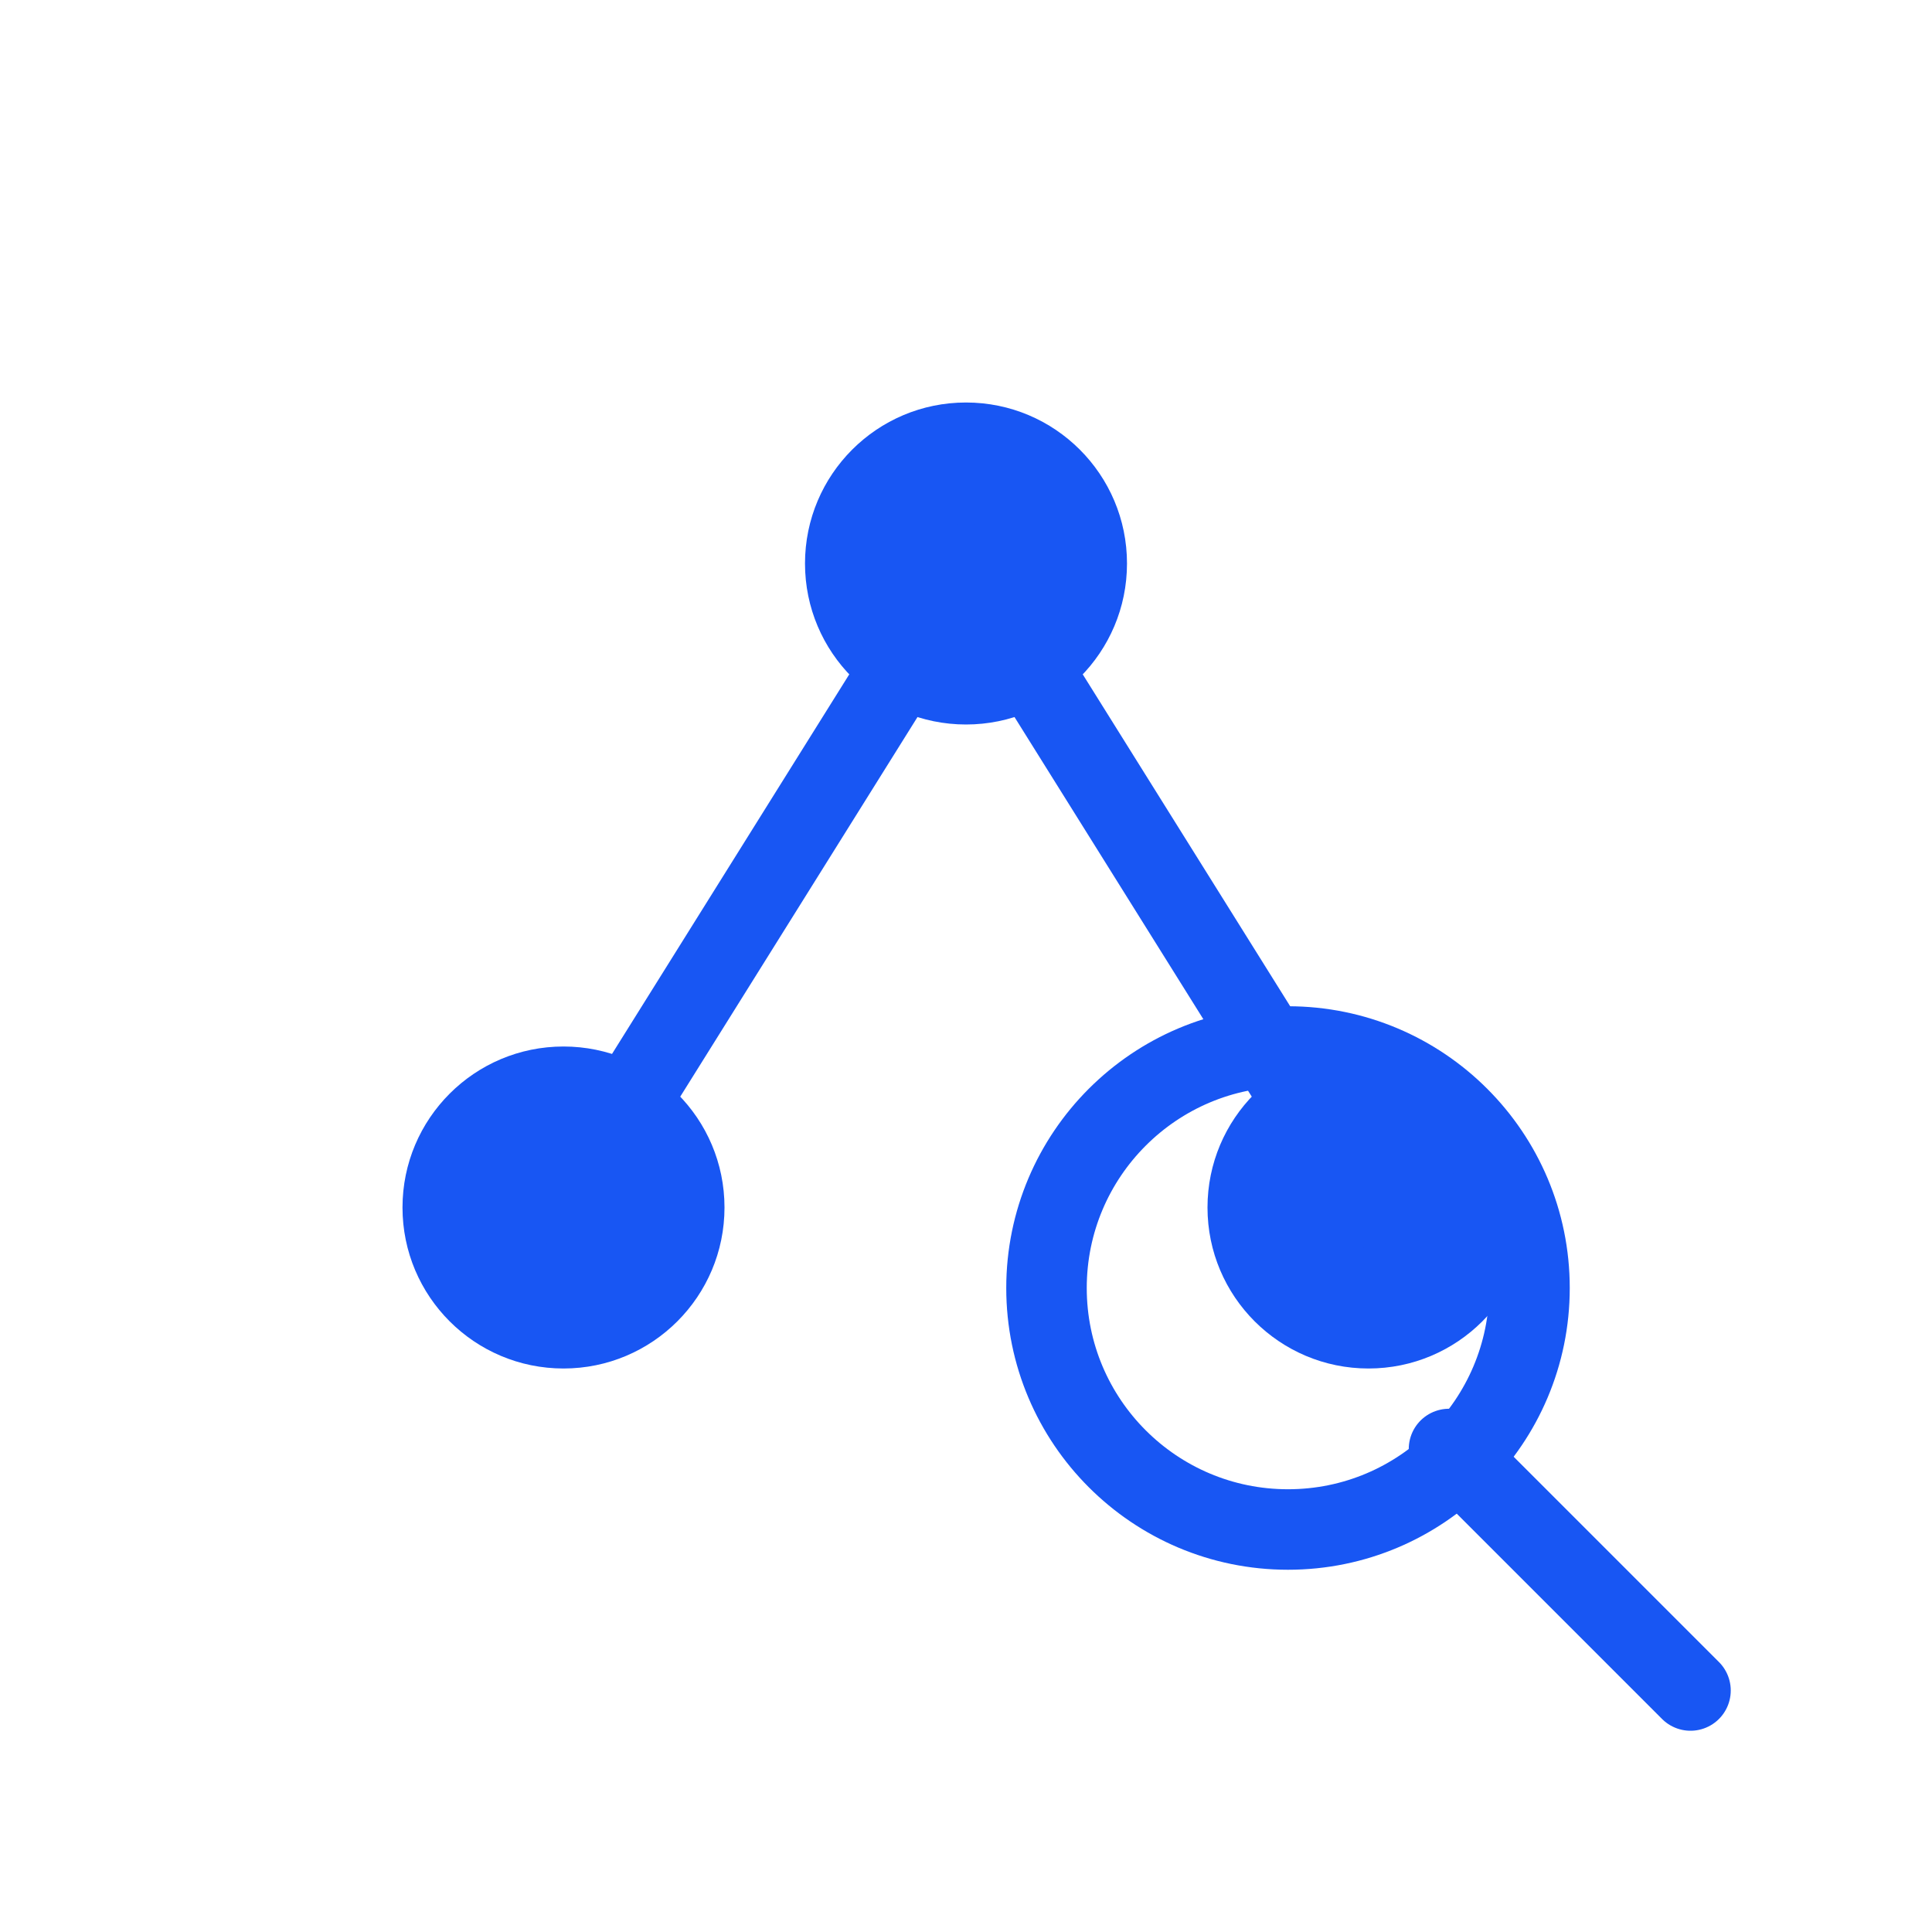 <svg width="48" height="48" viewBox="0 0 48 48" xmlns="http://www.w3.org/2000/svg">
  <!-- Network nodes and connections -->
  <circle cx="24" cy="14" r="4" fill="#1856f3"/>
  <circle cx="14" cy="30" r="4" fill="#1856f3"/>
  <circle cx="34" cy="30" r="4" fill="#1856f3"/>
  <line x1="24" y1="14" x2="14" y2="30" stroke="#1856f3" stroke-width="2" stroke-linecap="round"/>
  <line x1="24" y1="14" x2="34" y2="30" stroke="#1856f3" stroke-width="2" stroke-linecap="round"/>

  <!-- Improved magnifying glass -->
  <g transform="translate(32,32)">
    <!-- Lens -->
    <circle cx="0" cy="0" r="6" fill="none" stroke="#1856f3" stroke-width="2"/>
    <!-- Handle -->
    <line x1="4" y1="4" x2="10" y2="10" stroke="#1856f3" stroke-width="2" stroke-linecap="round"/>
  </g>
</svg>
